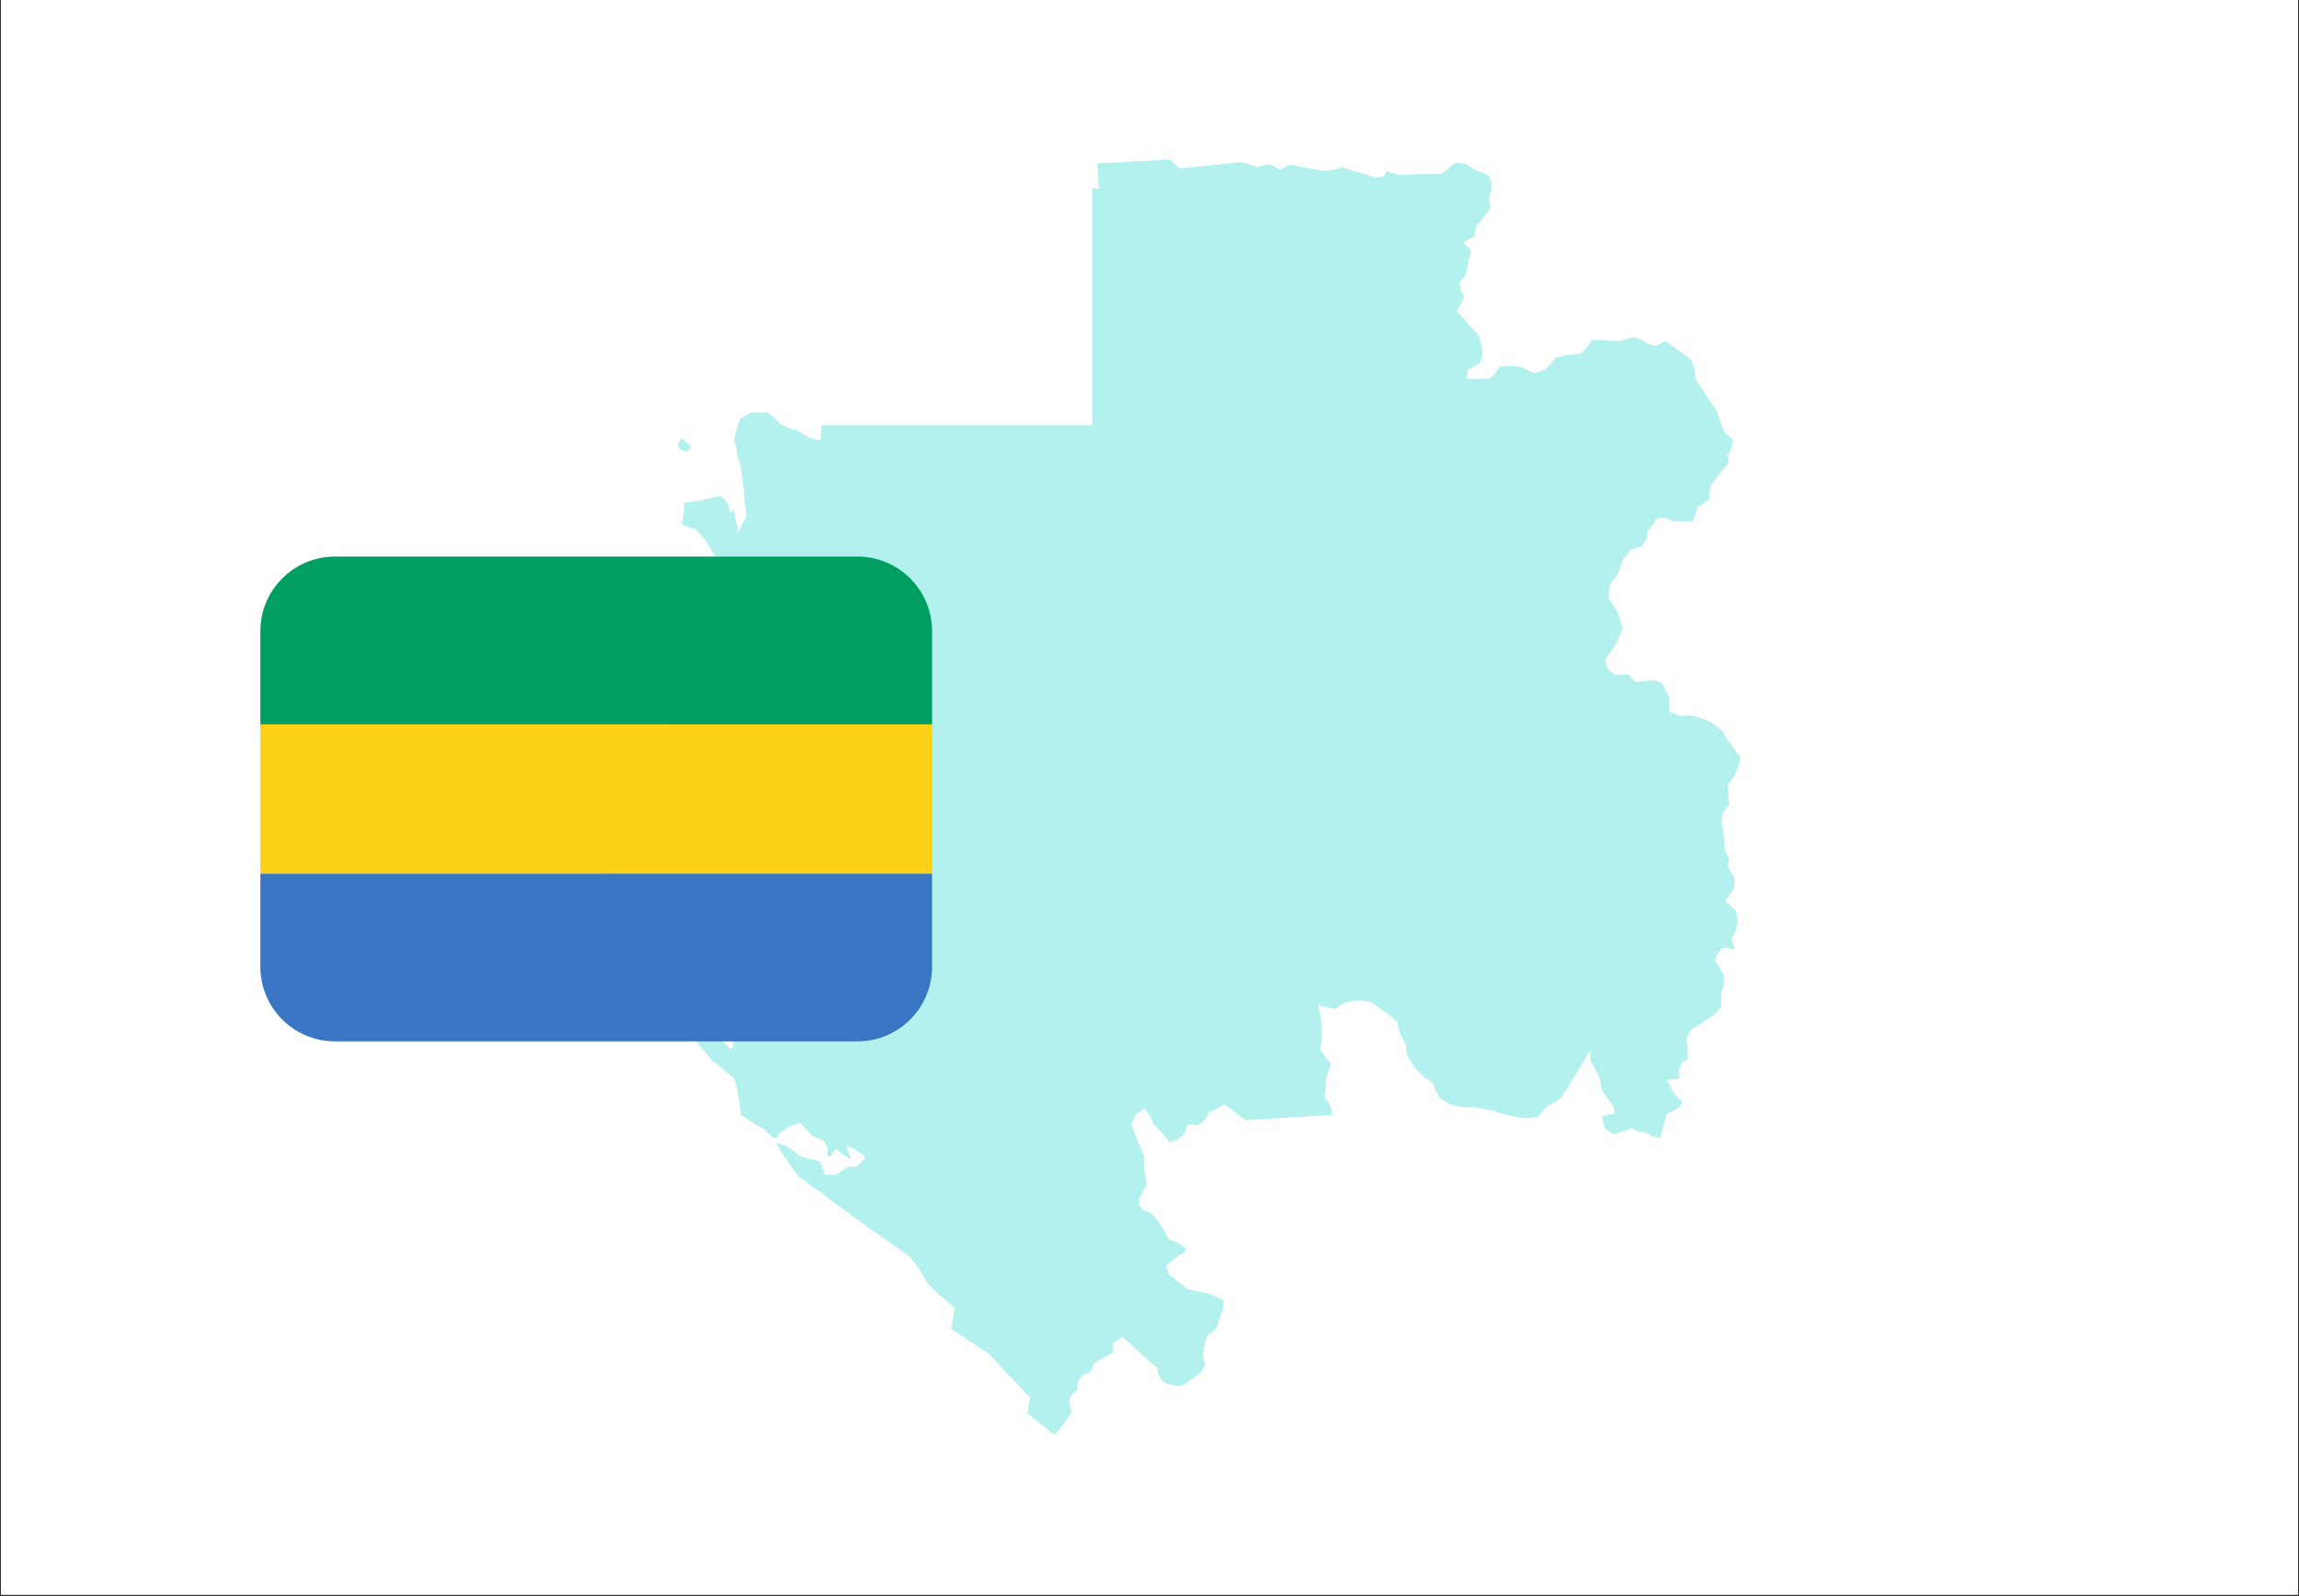 <svg xmlns="http://www.w3.org/2000/svg" xmlns:xlink="http://www.w3.org/1999/xlink" width="1080" zoomAndPan="magnify" viewBox="0 0 810 562.5" height="750" preserveAspectRatio="xMidYMid meet" version="1.0"><rect x="0" y="0" width="810" height="562.5" fill="#333333" stroke="none"/><defs><filter x="0%" y="0%" width="100%" height="100%" id="065ff8a7e9"><feColorMatrix values="0 0 0 0 1 0 0 0 0 1 0 0 0 0 1 0 0 0 1 0" color-interpolation-filters="sRGB"/></filter><clipPath id="2cfd949b75"><path d="M 0.359 0 L 809.641 0 L 809.641 562 L 0.359 562 Z M 0.359 0 " clip-rule="nonzero"/></clipPath><mask id="17c228ae7e"><g filter="url(#065ff8a7e9)"><rect x="-81" width="972" fill="#000000" y="-56.25" height="675" fill-opacity="0.3"/></g></mask><clipPath id="6c15e88f13"><path d="M 0.883 0.199 L 417.121 0.199 L 417.121 449.801 L 0.883 449.801 Z M 0.883 0.199 " clip-rule="nonzero"/></clipPath><clipPath id="c7f641be0b"><rect x="0" width="418" y="0" height="450"/></clipPath><clipPath id="9528f65fdb"><path d="M 91.668 196.148 L 328.461 196.148 L 328.461 256 L 91.668 256 Z M 91.668 196.148 " clip-rule="nonzero"/></clipPath><clipPath id="67ca9512f8"><path d="M 91.668 307 L 328.461 307 L 328.461 366.996 L 91.668 366.996 Z M 91.668 307 " clip-rule="nonzero"/></clipPath><clipPath id="271ce1f502"><path d="M 91.668 255 L 328.461 255 L 328.461 308 L 91.668 308 Z M 91.668 255 " clip-rule="nonzero"/></clipPath></defs><g clip-path="url(#2cfd949b75)"><path fill="#ffffff" d="M 0.359 0 L 809.641 0 L 809.641 562 L 0.359 562 Z M 0.359 0 " fill-opacity="1" fill-rule="nonzero"/><path fill="#ffffff" d="M 0.359 0 L 809.641 0 L 809.641 562 L 0.359 562 Z M 0.359 0 " fill-opacity="1" fill-rule="nonzero"/></g><g mask="url(#17c228ae7e)"><g transform="matrix(1, 0, 0, 1, 196, 56)"><g clip-path="url(#c7f641be0b)"><g clip-path="url(#6c15e88f13)"><path fill="#00cfc8" d="M 190.691 1.57 L 216.277 0.199 L 219.477 3.398 L 241.41 1.113 L 246.891 2.941 L 250.09 2.027 C 251.461 1.57 255.117 3.855 255.117 3.855 L 258.316 2.027 L 270.652 4.312 L 273.852 3.855 L 277.047 2.941 L 280.703 4.312 L 284.359 5.227 L 288.926 6.598 L 291.672 6.141 L 292.582 4.312 L 296.695 5.684 L 308.574 5.227 L 311.773 5.227 C 313.602 4.312 316.344 1.57 316.344 1.57 C 318.625 1.113 320.91 2.027 320.91 2.027 L 323.652 3.855 C 326.395 4.77 328.223 5.684 328.223 5.684 C 329.594 7.512 329.594 9.793 329.594 9.793 L 328.68 13.906 L 329.137 17.105 C 328.223 19.391 324.566 23.047 324.566 23.047 C 323.652 24.418 323.652 27.16 323.652 27.16 L 319.539 29.441 L 322.281 32.184 L 320.91 38.125 L 320.457 40.863 L 318.172 43.609 L 318.625 46.348 L 319.996 48.633 L 317.258 53.66 L 321.371 58.23 L 325.023 62.34 L 325.938 65.539 L 326.395 68.738 L 325.48 71.938 L 321.371 74.219 L 320.457 77.418 C 323.195 77.875 328.68 77.418 328.68 77.418 C 330.508 76.504 332.336 73.309 332.336 73.309 L 335.988 72.848 L 339.645 73.305 L 344.672 75.59 L 348.324 74.219 C 350.613 72.395 351.98 70.109 351.98 70.109 L 355.637 69.195 L 360.207 68.738 C 362.492 68.281 364.777 63.711 364.777 63.711 L 374.828 64.168 L 379.398 62.797 C 382.141 63.254 384.422 65.082 384.422 65.082 L 387.164 65.996 L 390.82 64.168 L 394.477 66.91 C 397.676 68.738 399.957 71.023 399.957 71.023 C 401.328 74.219 401.328 77.418 401.328 77.418 L 404.07 81.531 L 406.355 85.184 L 408.641 88.383 L 411.383 96.152 L 414.582 98.895 C 414.582 101.633 412.75 104.375 412.75 104.375 C 413.668 106.203 412.297 108.031 412.297 108.031 L 409.555 111.23 L 407.27 114.43 C 405.441 117.625 406.355 119.91 406.355 119.91 C 402.242 122.652 402.242 122.652 402.242 122.652 L 400.414 127.68 C 397.676 127.68 393.562 127.68 393.562 127.68 L 390.363 126.309 L 387.621 126.766 C 387.621 126.766 387.164 127.68 385.793 129.508 C 384.422 131.336 384.422 131.336 384.422 131.336 C 384.422 131.336 384.422 127.223 384.422 131.336 C 384.422 135.445 381.68 136.816 381.68 136.816 L 378.484 137.73 L 375.742 141.387 L 373.914 146.414 L 371.172 150.066 L 370.715 154.637 L 373.914 159.664 L 375.742 165.602 L 373 171.543 L 369.801 176.113 C 368.887 178.855 372.543 181.594 372.543 181.594 C 374.371 182.051 377.57 181.594 377.57 181.594 L 380.312 184.336 L 384.883 183.879 C 388.535 183.422 389.906 185.25 389.906 185.25 L 392.191 189.82 L 392.191 194.844 L 395.848 196.215 L 400.414 196.215 L 403.613 197.129 L 406.812 198.5 L 410.926 201.699 L 412.75 204.898 C 415.035 207.641 415.949 209.465 415.949 209.465 C 415.949 209.465 417.777 210.379 416.863 212.664 C 415.949 214.949 416.406 215.406 414.582 218.148 C 412.75 220.891 412.75 220.891 412.75 220.891 L 413.211 227.742 L 410.926 230.484 L 410.469 234.141 C 410.469 234.141 411.383 236.883 411.383 239.168 C 411.383 241.449 411.84 243.734 411.84 243.734 L 413.211 246.934 C 412.754 249.219 412.754 249.219 412.754 249.219 L 415.035 253.332 C 415.035 256.984 415.035 256.984 415.035 256.984 L 411.84 261.555 L 415.496 264.754 C 416.867 268.41 415.496 272.066 415.496 272.066 L 414.121 274.805 L 415.035 278.918 C 415.035 278.918 412.297 277.09 410.469 278.461 C 408.641 279.832 408.184 282.574 408.184 282.574 L 411.383 287.602 C 411.84 291.254 410.469 293.996 410.469 293.996 L 410.469 298.566 C 408.641 301.766 406.355 302.676 406.355 302.676 L 399.961 306.789 L 398.133 309.531 L 398.586 314.102 L 398.586 317.301 L 396.762 318.211 L 395.391 321.41 L 395.848 324.152 L 391.277 324.609 L 394.02 329.637 L 396.762 332.375 C 396.305 334.66 391.277 336.488 391.277 336.488 C 391.277 336.488 390.82 337.859 390.363 339.688 C 389.906 341.516 388.992 344.715 388.992 344.715 C 386.25 345.172 384.426 343.344 384.426 343.344 C 382.141 342.887 382.141 342.887 382.141 342.887 C 382.141 342.887 386.25 343.801 382.141 342.887 C 378.027 341.973 380.312 341.059 378.027 341.973 C 375.742 342.887 372.547 343.801 372.547 343.801 L 369.344 341.516 L 368.43 337.402 L 372.547 336.488 C 373.457 335.117 371.629 332.832 371.629 332.832 L 368.43 328.266 L 367.52 323.695 L 364.32 317.754 L 364.32 314.102 L 358.836 323.238 L 355.18 329.176 C 355.18 329.176 353.809 331.008 351.984 332.375 C 350.156 333.746 349.699 332.832 347.871 335.117 C 346.043 337.402 346.043 337.402 346.043 337.402 C 346.043 337.402 350.156 335.117 346.043 337.402 C 341.93 339.688 330.508 335.574 330.508 335.574 L 323.656 334.203 L 319.543 334.203 L 314.973 333.293 L 311.316 331.008 C 309.488 327.352 309.945 329.637 309.488 327.352 C 309.031 325.066 305.836 323.695 305.836 323.695 L 303.094 320.953 L 300.809 317.754 C 298.98 315.473 299.438 312.273 299.438 312.273 L 297.152 308.16 L 296.238 304.047 C 294.41 302.219 287.102 297.195 287.102 297.195 C 284.359 296.281 280.703 296.738 280.703 296.738 L 277.047 297.652 C 274.766 299.477 274.766 299.477 274.766 299.477 C 274.766 299.477 279.336 299.938 274.766 299.477 C 270.195 299.023 268.367 298.109 268.367 298.109 C 268.367 298.109 268.824 299.938 269.281 302.676 C 269.738 305.418 269.738 308.617 269.738 308.617 L 269.281 314.102 C 270.195 315.473 272.938 319.125 272.938 319.125 C 271.566 322.324 271.109 324.609 271.109 324.609 L 271.109 327.809 L 270.652 330.547 C 271.566 331.918 272.938 334.203 272.938 334.203 L 273.395 336.945 L 242.781 338.773 L 235.469 333.293 L 229.988 336.031 C 228.617 339.23 225.875 340.602 225.875 340.602 L 222.676 340.145 L 220.848 344.258 C 219.02 345.629 216.281 346.543 216.281 346.543 L 212.625 342.43 L 210.34 340.145 L 208.969 336.945 L 207.141 334.664 L 204.398 336.488 L 202.574 340.145 L 204.855 346.086 L 207.141 351.566 L 207.141 356.594 L 208.055 361.164 L 205.312 366.645 L 205.312 368.93 L 207.141 370.758 C 208.969 370.301 211.711 373.957 211.711 373.957 L 213.539 376.699 L 215.824 380.809 L 218.562 381.723 L 221.762 384.008 C 221.762 385.836 220.391 385.836 219.02 386.75 C 217.648 387.664 214.91 389.949 214.91 389.949 L 215.824 393.148 L 222.219 398.172 L 225.875 399.086 L 230.441 400 L 235.012 402.285 L 235.012 405.027 L 233.184 410.055 C 233.184 412.336 229.531 414.621 229.531 414.621 C 229.531 414.621 229.074 415.535 228.617 417.363 C 228.16 419.191 227.703 421.477 227.703 421.477 L 228.617 424.672 C 228.16 427.875 223.59 430.156 223.59 430.156 C 223.59 430.156 220.848 432.898 218.562 432.441 C 216.281 431.984 216.281 431.984 216.281 431.984 C 216.281 431.984 220.848 432.898 216.281 431.984 C 211.711 431.07 211.711 426.043 211.711 426.043 C 209.426 424.219 199.375 415.078 199.375 415.078 L 196.176 417.363 L 196.176 420.562 C 192.062 422.848 189.777 424.219 189.777 424.219 C 189.777 424.219 188.863 425.586 188.406 426.957 C 187.953 428.328 185.668 428.328 185.668 428.328 C 183.383 430.613 183.383 433.812 183.383 433.812 C 181.098 435.641 180.641 437.469 180.641 437.469 L 181.555 441.578 L 178.812 445.691 L 175.613 449.805 L 166.02 442.035 L 166.934 436.555 L 152.312 421.02 L 139.062 412.336 L 140.434 405.023 L 134.035 399.543 L 130.836 396.344 L 127.637 390.859 L 124.441 386.75 L 109.363 376.238 L 85.145 358.418 L 79.664 350.652 L 77.379 346.539 L 81.945 348.367 L 86.059 351.566 L 92.914 353.395 L 94.742 357.965 L 98.852 357.965 C 100.223 356.594 102.965 355.223 102.965 355.223 L 105.707 355.223 L 108.906 352.023 C 108.449 350.652 102.051 347.453 102.051 347.453 C 102.508 348.824 103.879 352.48 103.879 352.48 C 101.594 351.566 98.395 348.824 98.395 348.824 L 96.566 351.566 C 94.742 352.023 95.656 348.824 95.656 348.824 L 94.285 346.082 L 90.172 344.254 C 87.887 341.973 86.059 339.688 86.059 339.688 L 81.945 341.059 L 78.75 343.34 C 77.379 346.539 75.551 344.254 75.551 344.254 L 73.266 341.973 L 70.066 340.145 C 67.324 338.316 65.043 336.945 65.043 336.945 L 64.582 333.289 L 63.668 327.809 L 62.758 324.152 L 54.531 317.297 L 49.961 311.812 L 46.766 307.703 L 44.48 304.047 C 43.109 302.219 44.938 302.219 44.938 302.219 C 48.137 304.047 48.137 304.047 48.137 304.047 L 53.16 305.418 C 55.445 307.246 57.273 308.617 57.273 308.617 C 59.102 311.812 61.387 313.645 61.387 313.645 C 63.215 313.184 61.844 309.988 61.844 309.988 L 60.473 307.703 L 59.559 304.504 L 57.273 302.219 L 54.074 299.934 L 51.332 298.562 L 49.504 298.109 C 48.137 299.934 48.137 299.934 48.137 299.934 C 48.137 299.934 51.789 302.219 48.137 299.934 C 44.48 297.648 47.34 301.59 47.34 301.59 L 45.359 301.59 L 44.293 300.676 L 44.598 299 L 43.836 298.086 L 41.551 299 L 40.789 297.781 L 39.875 289.098 L 39.57 286.512 L 38.809 284.379 L 36.371 279.047 L 34.238 276.457 L 32.867 274.477 L 30.887 272.039 L 29.824 270.52 L 28.91 269.148 L 26.625 266.555 L 25.711 265.035 C 25.711 265.035 24.645 263.969 24.188 263.207 C 23.73 262.445 23.578 261.074 23.578 261.074 L 26.168 262.598 L 28.605 264.73 L 29.973 266.555 L 32.105 269.301 L 33.477 271.277 L 34.238 273.105 L 34.848 274.629 L 37.742 276.914 L 39.57 278.59 L 41.094 279.352 L 41.855 280.57 C 41.855 280.57 42.465 282.551 42.617 283.16 C 42.77 283.77 43.379 284.68 43.379 284.68 L 47.34 284.531 L 49.469 283.922 L 50.84 284.836 L 52.363 287.121 C 52.363 287.121 54.191 286.512 54.039 285.445 C 53.887 284.379 54.801 283.16 55.258 283.16 C 55.715 283.16 58.914 283.312 58.914 283.312 C 58.914 283.312 60.895 283.465 60.895 282.703 C 60.895 281.941 60.895 282.094 59.371 280.875 C 57.848 279.656 57.086 279.047 56.781 278.438 C 56.477 277.828 56.629 276.914 56.477 276 C 56.324 275.086 56.477 273.867 55.867 273.715 C 55.258 273.562 53.43 272.496 53.277 273.105 C 53.125 273.715 53.277 276.305 53.277 276.305 L 54.496 277.371 L 55.41 278.895 L 53.582 279.199 C 53.582 279.199 52.668 279.047 52.668 278.438 C 52.668 277.828 52.973 277.219 52.973 277.219 L 52.059 277.98 L 50.688 278.895 C 50.688 278.895 49.469 279.504 48.711 279.961 C 47.949 280.418 46.426 280.266 45.664 280.418 C 44.902 280.57 44.902 280.875 44.141 280.113 C 43.379 279.352 42.922 279.199 42.617 277.98 C 42.312 276.762 41.703 274.934 41.703 274.934 L 40.637 273.258 L 41.855 272.648 L 43.379 272.191 L 42.77 270.52 L 43.988 269.148 L 46.426 268.23 L 47.035 266.406 L 45.816 264.426 C 45.816 264.426 44.293 265.645 43.531 265.949 C 42.77 266.254 41.703 266.555 41.703 266.555 C 41.703 266.555 40.484 265.645 39.723 266.555 C 38.961 267.473 39.266 268.23 38.656 268.691 C 38.047 269.148 37.895 268.996 36.828 268.23 C 35.762 267.473 34.543 266.555 34.543 266.555 L 34.086 265.492 L 33.781 263.512 L 32.258 264.73 C 31.191 264.578 29.973 263.816 29.973 263.816 L 29.062 262.75 L 27.539 262.141 C 26.168 261.379 26.168 261.379 26.168 261.379 L 24.797 260.465 L 24.188 259.855 C 24.188 259.855 23.73 259.703 23.578 258.789 C 23.426 257.875 24.188 258.637 23.426 257.875 C 22.664 257.113 21.75 254.98 21.75 254.98 L 20.379 250.414 C 20.379 250.414 18.246 248.281 17.941 247.672 C 17.637 247.059 16.723 246.148 16.418 245.539 C 16.113 244.93 15.047 244.016 14.742 243.102 C 14.438 242.188 14.133 241.73 13.523 241.121 C 12.914 240.512 12.305 239.902 11.848 239.141 C 11.391 238.379 10.934 237.312 10.934 237.312 L 10.477 231.371 C 10.477 231.371 9.719 229.848 9.262 229.238 C 8.805 228.633 7.891 227.109 7.891 227.109 L 6.672 224.672 C 6.672 224.672 5.758 222.996 5.453 222.387 C 5.148 221.777 4.996 221.168 4.539 220.711 C 4.082 220.254 3.32 218.883 3.32 218.883 L 1.797 216.141 L 0.883 214.465 L 1.035 210.961 L 2.559 211.57 L 7.281 216.141 L 8.195 217.512 L 8.957 220.102 L 10.023 222.387 L 14.742 217.055 L 19.465 212.789 L 22.664 211.266 L 25.559 213.551 L 29.824 212.031 L 32.562 207.461 L 35.305 204.262 L 37.133 203.805 L 38.809 199.539 C 38.809 199.539 40.484 197.102 40.637 196.645 C 40.789 196.188 42.465 194.059 42.465 194.059 C 42.465 194.059 43.074 192.379 43.074 191.926 C 43.074 191.465 44.293 183.242 44.141 182.328 C 43.988 181.414 44.293 178.977 44.293 178.977 L 44.902 177.301 L 45.512 174.254 L 45.512 171.359 C 45.512 171.359 45.969 168.773 45.969 168.316 C 45.969 167.859 46.883 165.879 46.883 165.879 C 46.883 165.879 47.035 164.355 46.883 163.746 C 46.73 163.137 47.035 162.68 46.73 161.766 C 46.426 160.852 46.121 159.785 45.969 159.023 C 45.816 158.262 45.664 156.891 45.664 156.891 C 45.664 156.891 45.359 155.828 45.055 154.91 C 44.75 153.996 43.684 146.23 43.684 146.23 L 43.684 143.641 L 44.902 141.508 L 46.578 140.441 C 47.492 140.746 48.859 143.641 48.859 143.641 C 48.859 143.641 50.078 146.078 50.23 146.688 C 50.383 147.297 50.383 149.125 50.383 149.125 C 50.535 150.648 52.516 152.172 52.516 152.172 L 54.801 153.387 C 54.801 153.387 56.324 154.91 56.629 155.828 C 56.934 156.738 58.457 159.023 58.457 159.023 C 58.457 159.023 59.371 158.566 59.219 157.652 C 59.066 156.738 58.762 153.387 58.762 153.387 L 70.793 156.129 L 74.145 156.738 L 75.516 157.195 L 79.781 154.605 L 83.285 154.152 L 84.504 153.996 C 84.504 153.996 84.809 152.781 83.59 152.473 C 82.371 152.172 80.848 152.32 79.02 151.863 C 77.191 151.41 77.039 151.258 76.125 151.41 C 75.211 151.559 73.383 150.648 72.621 150.035 C 71.859 149.426 71.402 149.125 69.727 148.363 C 68.051 147.602 67.902 146.84 66.836 146.535 C 65.77 146.23 64.551 145.621 64.551 145.621 L 63.941 143.488 C 63.941 143.488 63.637 141.66 62.875 142.422 C 62.113 143.184 60.59 143.793 59.676 144.098 C 58.762 144.402 57.695 144.098 57.695 144.098 C 57.695 144.098 56.781 143.184 56.781 142.117 C 56.781 141.051 52.516 134.348 52.516 134.348 L 49.469 130.848 C 49.469 130.848 49.016 130.238 48.254 130.238 C 47.492 130.238 44.141 128.867 44.141 128.867 L 45.207 123.078 L 44.75 121.25 L 51.145 120.336 L 56.477 119.117 L 57.848 118.812 L 59.676 120.184 L 60.59 121.859 L 61.199 124.754 C 62.266 124.754 62.418 122.773 62.57 123.688 C 62.723 124.602 63.484 128.562 63.484 128.562 C 63.484 128.562 64.246 130.086 63.941 131 C 63.637 131.914 62.723 132.824 63.637 131.914 C 64.551 131 66.836 126.277 66.836 126.277 C 66.836 126.277 66.988 124.602 66.836 123.992 C 66.684 123.383 66.379 120.793 66.379 120.793 C 66.379 120.793 65.922 114.699 65.77 113.789 C 65.617 112.875 65.16 108.914 65.16 108.914 C 65.16 108.914 64.246 106.324 63.941 105.41 C 63.637 104.496 63.484 102.211 63.332 101.602 C 63.18 100.992 62.57 99.773 62.723 98.707 C 62.875 97.641 63.484 95.508 63.637 94.902 C 63.789 94.293 64.703 91.703 64.703 91.703 L 68.512 89.418 L 71.859 89.418 L 74.145 89.266 L 76.277 90.785 L 79.02 93.531 L 81 94.441 L 84.504 95.508 L 88.461 97.793 L 89.984 98.555 L 93.031 99.164 L 93.488 93.832 L 188.836 93.832 L 188.836 10.367 L 191.121 10.367 L 190.691 1.57 " fill-opacity="1" fill-rule="nonzero"/></g><path fill="#00cfc8" d="M 43.836 98.504 L 46.477 100.332 L 47.492 101.551 L 45.867 103.176 L 43.633 102.566 L 42.82 101.145 L 43.836 98.504 " fill-opacity="1" fill-rule="nonzero"/></g></g></g><g clip-path="url(#9528f65fdb)"><path fill="#009e60" d="M 302.102 196.148 L 118.027 196.148 C 103.508 196.148 91.734 207.918 91.734 222.434 L 91.734 255.289 L 328.395 255.289 L 328.395 222.434 C 328.395 207.918 316.621 196.148 302.102 196.148 Z M 302.102 196.148 " fill-opacity="1" fill-rule="nonzero"/></g><g clip-path="url(#67ca9512f8)"><path fill="#3a75c4" d="M 91.734 340.711 C 91.734 355.227 103.508 366.996 118.027 366.996 L 302.102 366.996 C 316.621 366.996 328.395 355.227 328.395 340.711 L 328.395 307.855 L 91.734 307.855 Z M 91.734 340.711 " fill-opacity="1" fill-rule="nonzero"/></g><g clip-path="url(#271ce1f502)"><path fill="#fcd116" d="M 91.734 255.289 L 328.395 255.289 L 328.395 307.855 L 91.734 307.855 Z M 91.734 255.289 " fill-opacity="1" fill-rule="nonzero"/></g></svg>